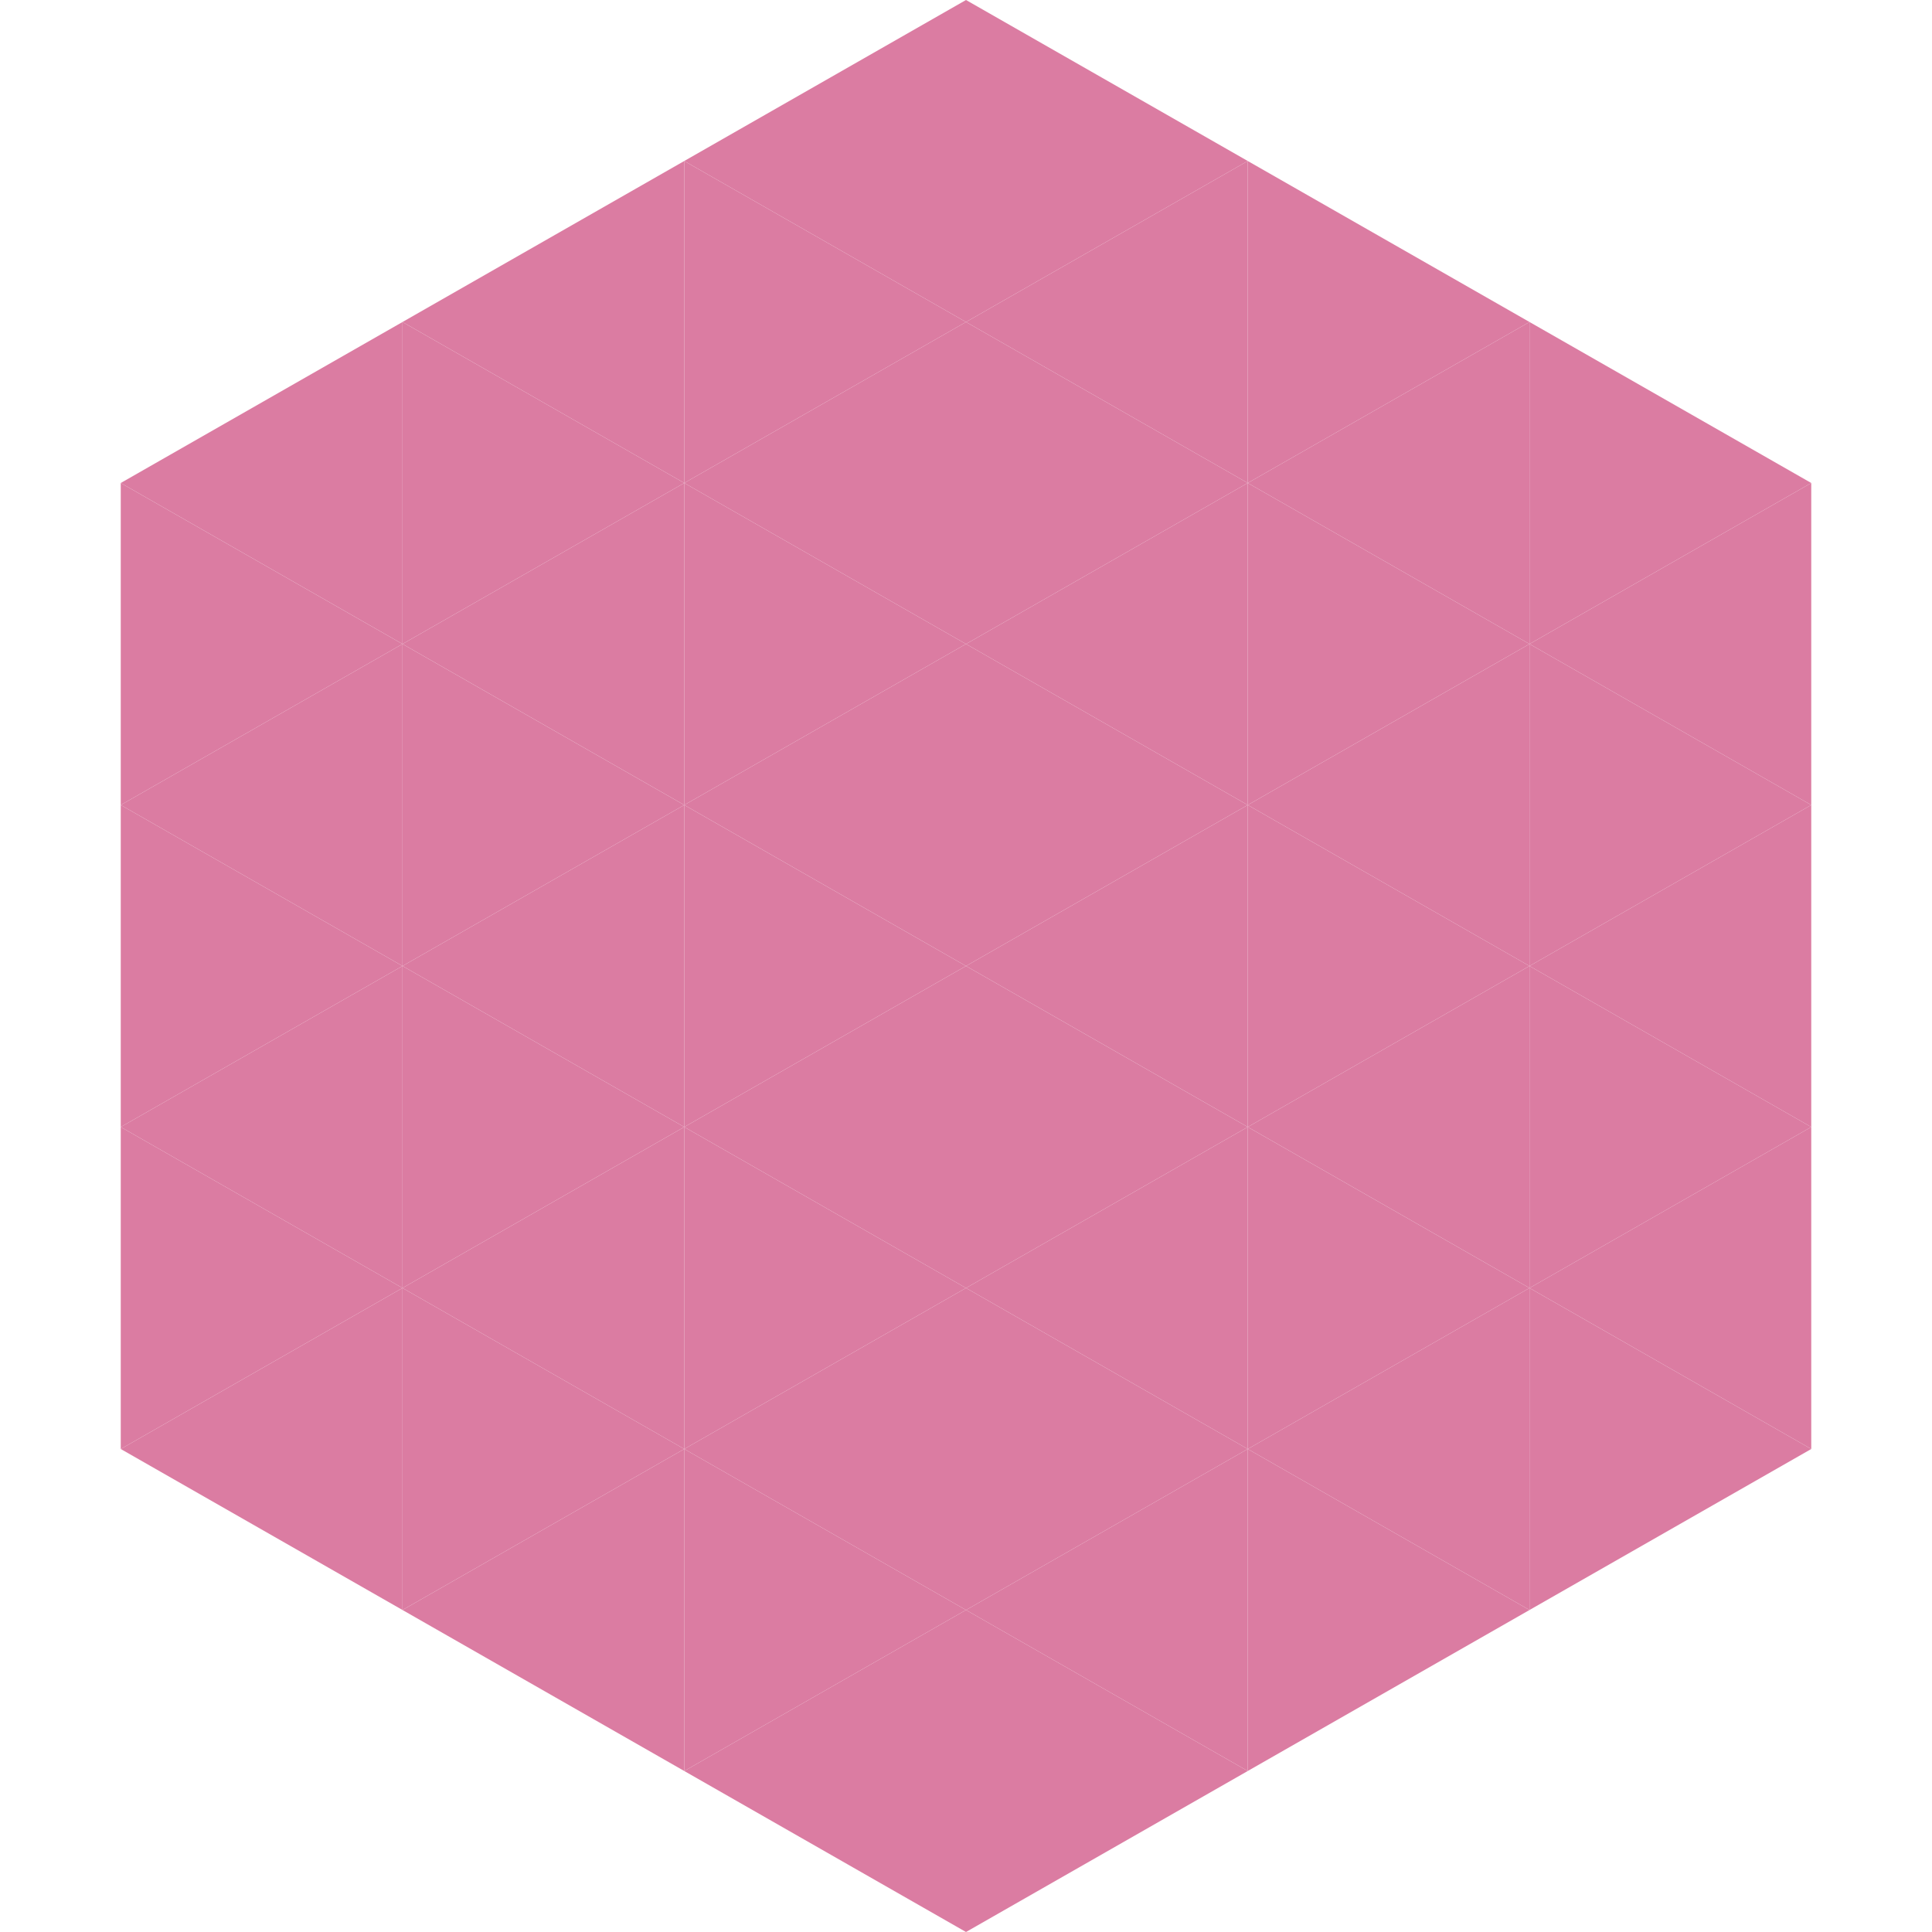 <?xml version="1.0"?>
<!-- Generated by SVGo -->
<svg width="240" height="240"
     xmlns="http://www.w3.org/2000/svg"
     xmlns:xlink="http://www.w3.org/1999/xlink">
<polygon points="50,40 15,60 50,80" style="fill:rgb(219,124,162)" />
<polygon points="190,40 225,60 190,80" style="fill:rgb(219,124,162)" />
<polygon points="15,60 50,80 15,100" style="fill:rgb(219,124,162)" />
<polygon points="225,60 190,80 225,100" style="fill:rgb(219,124,162)" />
<polygon points="50,80 15,100 50,120" style="fill:rgb(219,124,162)" />
<polygon points="190,80 225,100 190,120" style="fill:rgb(219,124,162)" />
<polygon points="15,100 50,120 15,140" style="fill:rgb(219,124,162)" />
<polygon points="225,100 190,120 225,140" style="fill:rgb(219,124,162)" />
<polygon points="50,120 15,140 50,160" style="fill:rgb(219,124,162)" />
<polygon points="190,120 225,140 190,160" style="fill:rgb(219,124,162)" />
<polygon points="15,140 50,160 15,180" style="fill:rgb(219,124,162)" />
<polygon points="225,140 190,160 225,180" style="fill:rgb(219,124,162)" />
<polygon points="50,160 15,180 50,200" style="fill:rgb(219,124,162)" />
<polygon points="190,160 225,180 190,200" style="fill:rgb(219,124,162)" />
<polygon points="15,180 50,200 15,220" style="fill:rgb(255,255,255); fill-opacity:0" />
<polygon points="225,180 190,200 225,220" style="fill:rgb(255,255,255); fill-opacity:0" />
<polygon points="50,0 85,20 50,40" style="fill:rgb(255,255,255); fill-opacity:0" />
<polygon points="190,0 155,20 190,40" style="fill:rgb(255,255,255); fill-opacity:0" />
<polygon points="85,20 50,40 85,60" style="fill:rgb(219,124,162)" />
<polygon points="155,20 190,40 155,60" style="fill:rgb(219,124,162)" />
<polygon points="50,40 85,60 50,80" style="fill:rgb(219,124,162)" />
<polygon points="190,40 155,60 190,80" style="fill:rgb(219,124,162)" />
<polygon points="85,60 50,80 85,100" style="fill:rgb(219,124,162)" />
<polygon points="155,60 190,80 155,100" style="fill:rgb(219,124,162)" />
<polygon points="50,80 85,100 50,120" style="fill:rgb(219,124,162)" />
<polygon points="190,80 155,100 190,120" style="fill:rgb(219,124,162)" />
<polygon points="85,100 50,120 85,140" style="fill:rgb(219,124,162)" />
<polygon points="155,100 190,120 155,140" style="fill:rgb(219,124,162)" />
<polygon points="50,120 85,140 50,160" style="fill:rgb(219,124,162)" />
<polygon points="190,120 155,140 190,160" style="fill:rgb(219,124,162)" />
<polygon points="85,140 50,160 85,180" style="fill:rgb(219,124,162)" />
<polygon points="155,140 190,160 155,180" style="fill:rgb(219,124,162)" />
<polygon points="50,160 85,180 50,200" style="fill:rgb(219,124,162)" />
<polygon points="190,160 155,180 190,200" style="fill:rgb(219,124,162)" />
<polygon points="85,180 50,200 85,220" style="fill:rgb(219,124,162)" />
<polygon points="155,180 190,200 155,220" style="fill:rgb(219,124,162)" />
<polygon points="120,0 85,20 120,40" style="fill:rgb(219,124,162)" />
<polygon points="120,0 155,20 120,40" style="fill:rgb(219,124,162)" />
<polygon points="85,20 120,40 85,60" style="fill:rgb(219,124,162)" />
<polygon points="155,20 120,40 155,60" style="fill:rgb(219,124,162)" />
<polygon points="120,40 85,60 120,80" style="fill:rgb(219,124,162)" />
<polygon points="120,40 155,60 120,80" style="fill:rgb(219,124,162)" />
<polygon points="85,60 120,80 85,100" style="fill:rgb(219,124,162)" />
<polygon points="155,60 120,80 155,100" style="fill:rgb(219,124,162)" />
<polygon points="120,80 85,100 120,120" style="fill:rgb(219,124,162)" />
<polygon points="120,80 155,100 120,120" style="fill:rgb(219,124,162)" />
<polygon points="85,100 120,120 85,140" style="fill:rgb(219,124,162)" />
<polygon points="155,100 120,120 155,140" style="fill:rgb(219,124,162)" />
<polygon points="120,120 85,140 120,160" style="fill:rgb(219,124,162)" />
<polygon points="120,120 155,140 120,160" style="fill:rgb(219,124,162)" />
<polygon points="85,140 120,160 85,180" style="fill:rgb(219,124,162)" />
<polygon points="155,140 120,160 155,180" style="fill:rgb(219,124,162)" />
<polygon points="120,160 85,180 120,200" style="fill:rgb(219,124,162)" />
<polygon points="120,160 155,180 120,200" style="fill:rgb(219,124,162)" />
<polygon points="85,180 120,200 85,220" style="fill:rgb(219,124,162)" />
<polygon points="155,180 120,200 155,220" style="fill:rgb(219,124,162)" />
<polygon points="120,200 85,220 120,240" style="fill:rgb(219,124,162)" />
<polygon points="120,200 155,220 120,240" style="fill:rgb(219,124,162)" />
<polygon points="85,220 120,240 85,260" style="fill:rgb(255,255,255); fill-opacity:0" />
<polygon points="155,220 120,240 155,260" style="fill:rgb(255,255,255); fill-opacity:0" />
</svg>
